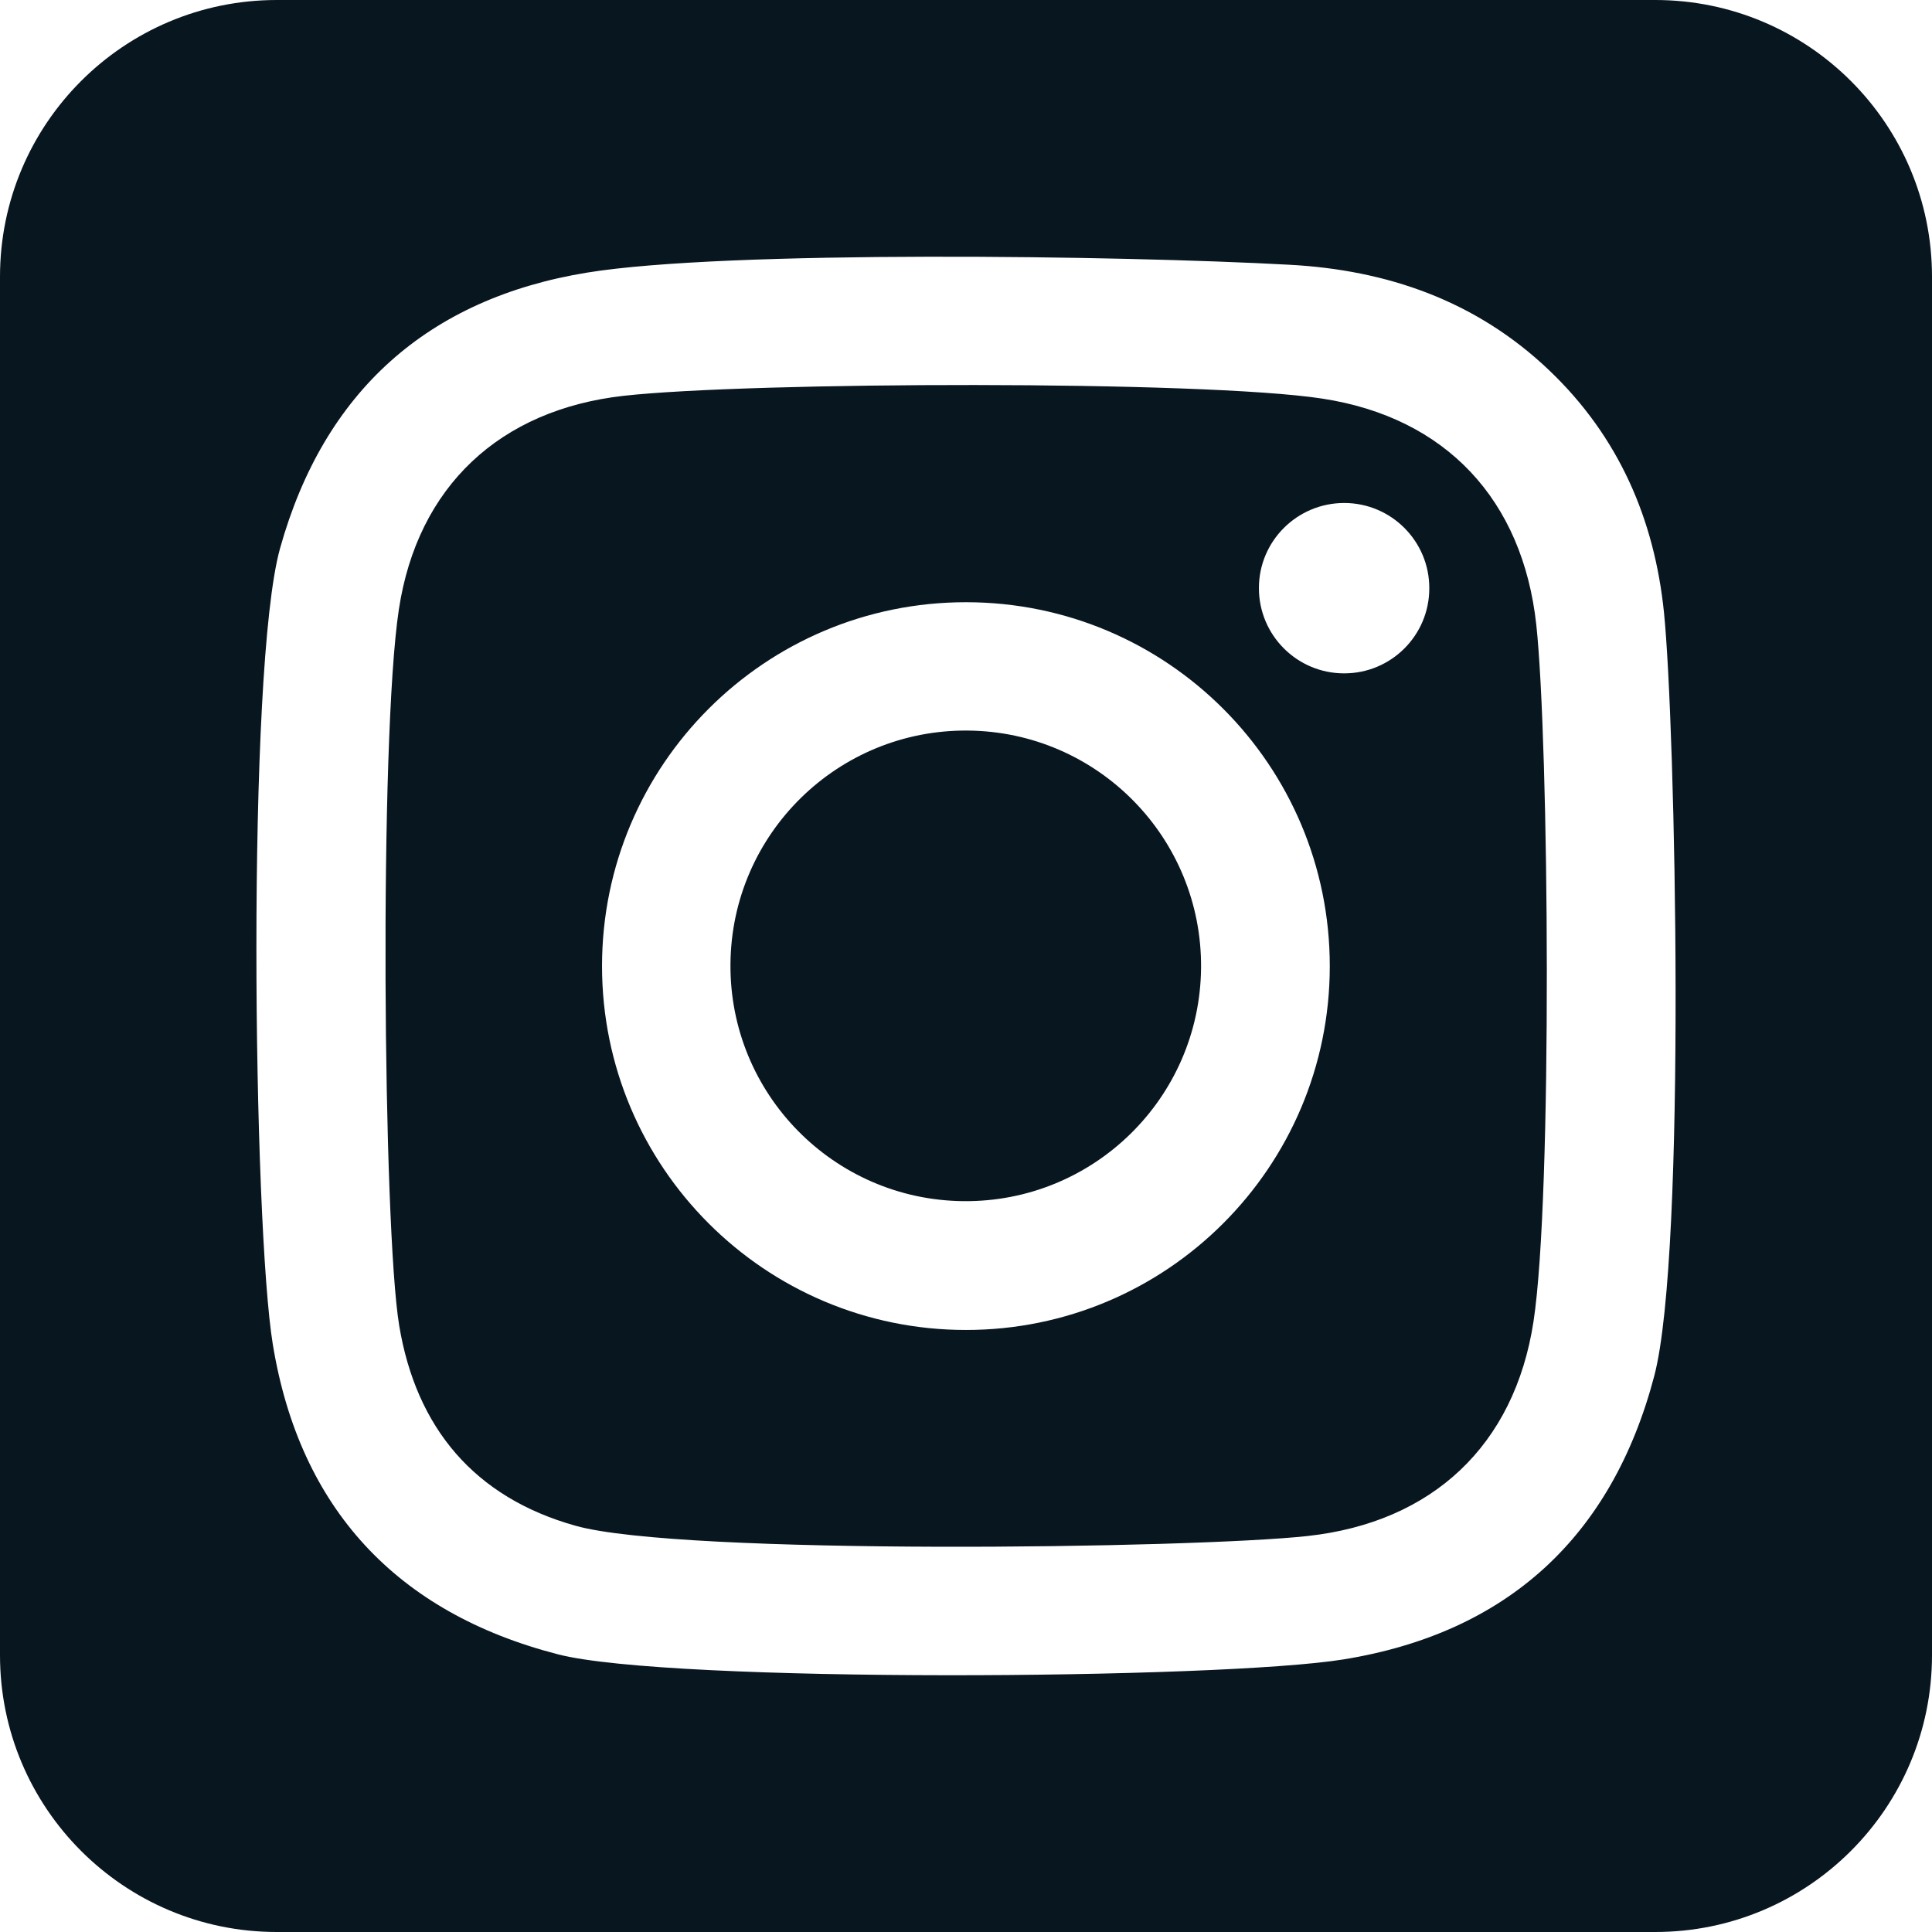 <?xml version="1.0" encoding="UTF-8"?>
<svg id="Calque_2" data-name="Calque 2" xmlns="http://www.w3.org/2000/svg" viewBox="0 0 206.38 206.38">
  <defs>
    <style>
      .cls-1 {
        fill: #081620;
      }
    </style>
  </defs>
  <g id="_Ñëîé_1" data-name="Ñëîé 1">
    <g>
      <path class="cls-1" d="M164.11,66.74c-1.45-13.33-9.64-22.14-22.86-24.16-12.86-1.97-61.19-1.8-74.62-.3-13.23,1.48-22.02,9.67-24.02,22.8-2.12,13.95-1.69,66.07.03,76.5,1.81,10.93,8.02,18.38,18.86,21.41,11.34,3.17,65.95,2.43,78.18,1.09,13.31-1.46,22.1-9.66,24.13-22.9,2.05-13.37,1.65-62,.3-74.44ZM103.17,142.07c-21.47-.01-38.87-17.42-38.86-38.89.01-21.46,17.42-38.86,38.89-38.85,21.47.01,38.86,17.42,38.85,38.89-.01,21.46-17.42,38.86-38.88,38.85ZM143.56,71.93c-5.02-.01-9.09-4.09-9.08-9.12,0-5.02,4.1-9.09,9.13-9.08,5.02.01,9.09,4.1,9.07,9.12,0,5.03-4.09,9.1-9.12,9.08ZM103.38,78.04c-13.88-.12-25.23,11.03-25.35,24.91-.13,13.88,11.03,25.24,24.91,25.36s25.23-11.03,25.36-24.91c.12-13.88-11.03-25.24-24.92-25.36Z"/>
      <path class="cls-1" d="M176.81,0H29.57C13.24,0,0,13.23,0,29.56v147.25c0,16.33,13.24,29.57,29.57,29.57h147.24c16.33,0,29.57-13.24,29.57-29.57V29.56c0-16.33-13.24-29.56-29.57-29.56ZM176.72,146.95c-4.53,17.25-15.76,27.49-33.2,30.31-13.19,2.14-71.96,2.55-83.91-.54-17.28-4.45-27.59-15.63-30.46-33.06-2.11-12.75-2.84-72.2.77-85.1,4.69-16.77,15.82-26.67,32.8-29.44,14.85-2.42,57.16-1.82,74.98-.84,10.45.55,19.99,3.84,27.79,11.28,7.42,7.07,11.24,15.89,12.26,25.87,1.22,11.94,2.43,68.28-1.03,81.52Z"/>
    </g>
  </g>
</svg>